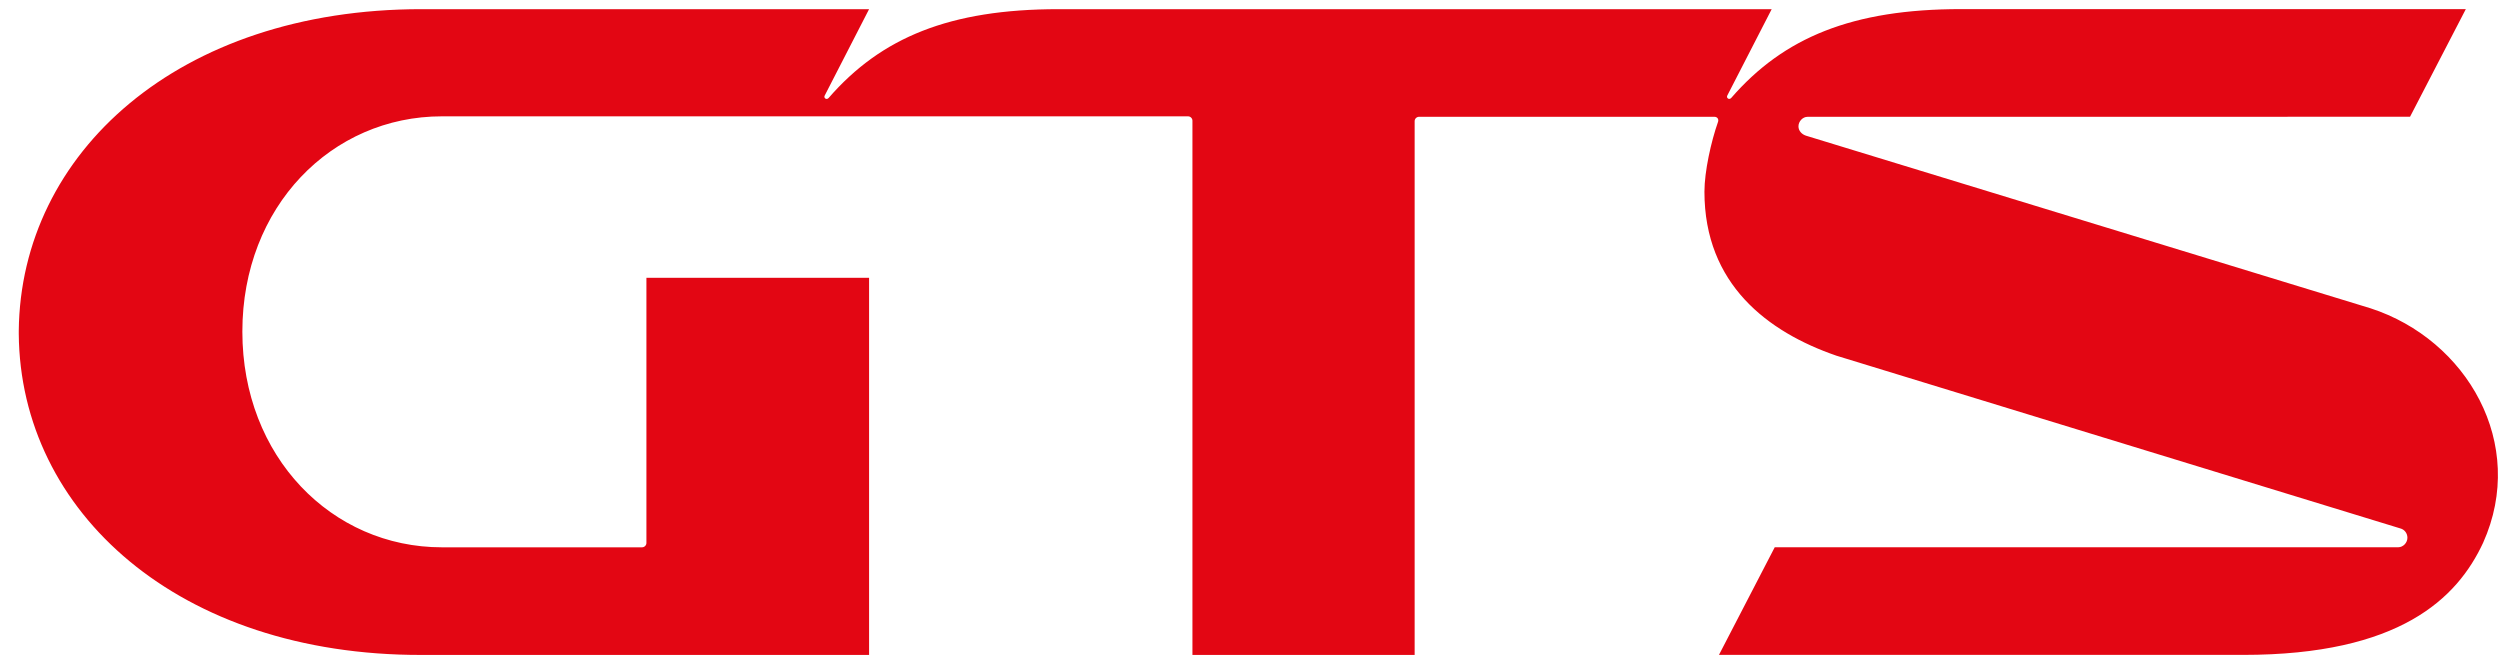 <?xml version="1.0" encoding="UTF-8"?> <svg xmlns="http://www.w3.org/2000/svg" width="120" height="32" viewBox="0 0 120 32" fill="none"><g clip-path="url(#clip0_3237_44)"><path fill-rule="evenodd" clip-rule="evenodd" d="M86.685 6.512C86.489 6.448 86.326 6.282 86.326 6.064C86.326 5.828 86.53 5.608 86.757 5.608C86.768 5.608 115.682 5.604 115.682 5.604L118.36 0.437H94.13C88.91 0.437 85.623 1.796 83.1 4.7C82.997 4.814 82.852 4.7 82.908 4.59L85.041 0.44H50.811C45.587 0.44 42.3 1.796 39.775 4.702C39.672 4.816 39.526 4.702 39.583 4.592L41.716 0.44H20.229C8.563 0.44 0.988 7.35 0.901 15.874V16.025C0.966 24.571 8.585 31.459 20.231 31.437H41.716V13.334H31.028V26.062C31.028 26.176 30.932 26.271 30.817 26.271H21.211C15.921 26.271 11.633 21.923 11.633 15.917C11.633 9.911 15.921 5.584 21.211 5.584H57.026C57.141 5.584 57.237 5.679 57.237 5.793V31.437H67.903V5.815C67.903 5.701 67.999 5.606 68.114 5.606H82.292C82.431 5.606 82.518 5.722 82.46 5.866C82.133 6.792 81.813 8.232 81.813 9.201C81.813 13.642 84.852 15.938 88.148 17.073L115.219 25.365C115.417 25.416 115.556 25.599 115.556 25.811C115.556 26.054 115.351 26.269 115.11 26.269H85.187L82.51 31.435H107.674C115.184 31.435 117.948 28.723 119.189 26.054C121.322 21.296 118.405 16.302 113.791 14.8L86.685 6.512Z" fill="#E30613"></path></g><defs><clipPath id="clip0_3237_44"><rect width="119" height="31" fill="white" transform="translate(0.901 0.437)"></rect></clipPath></defs></svg> 